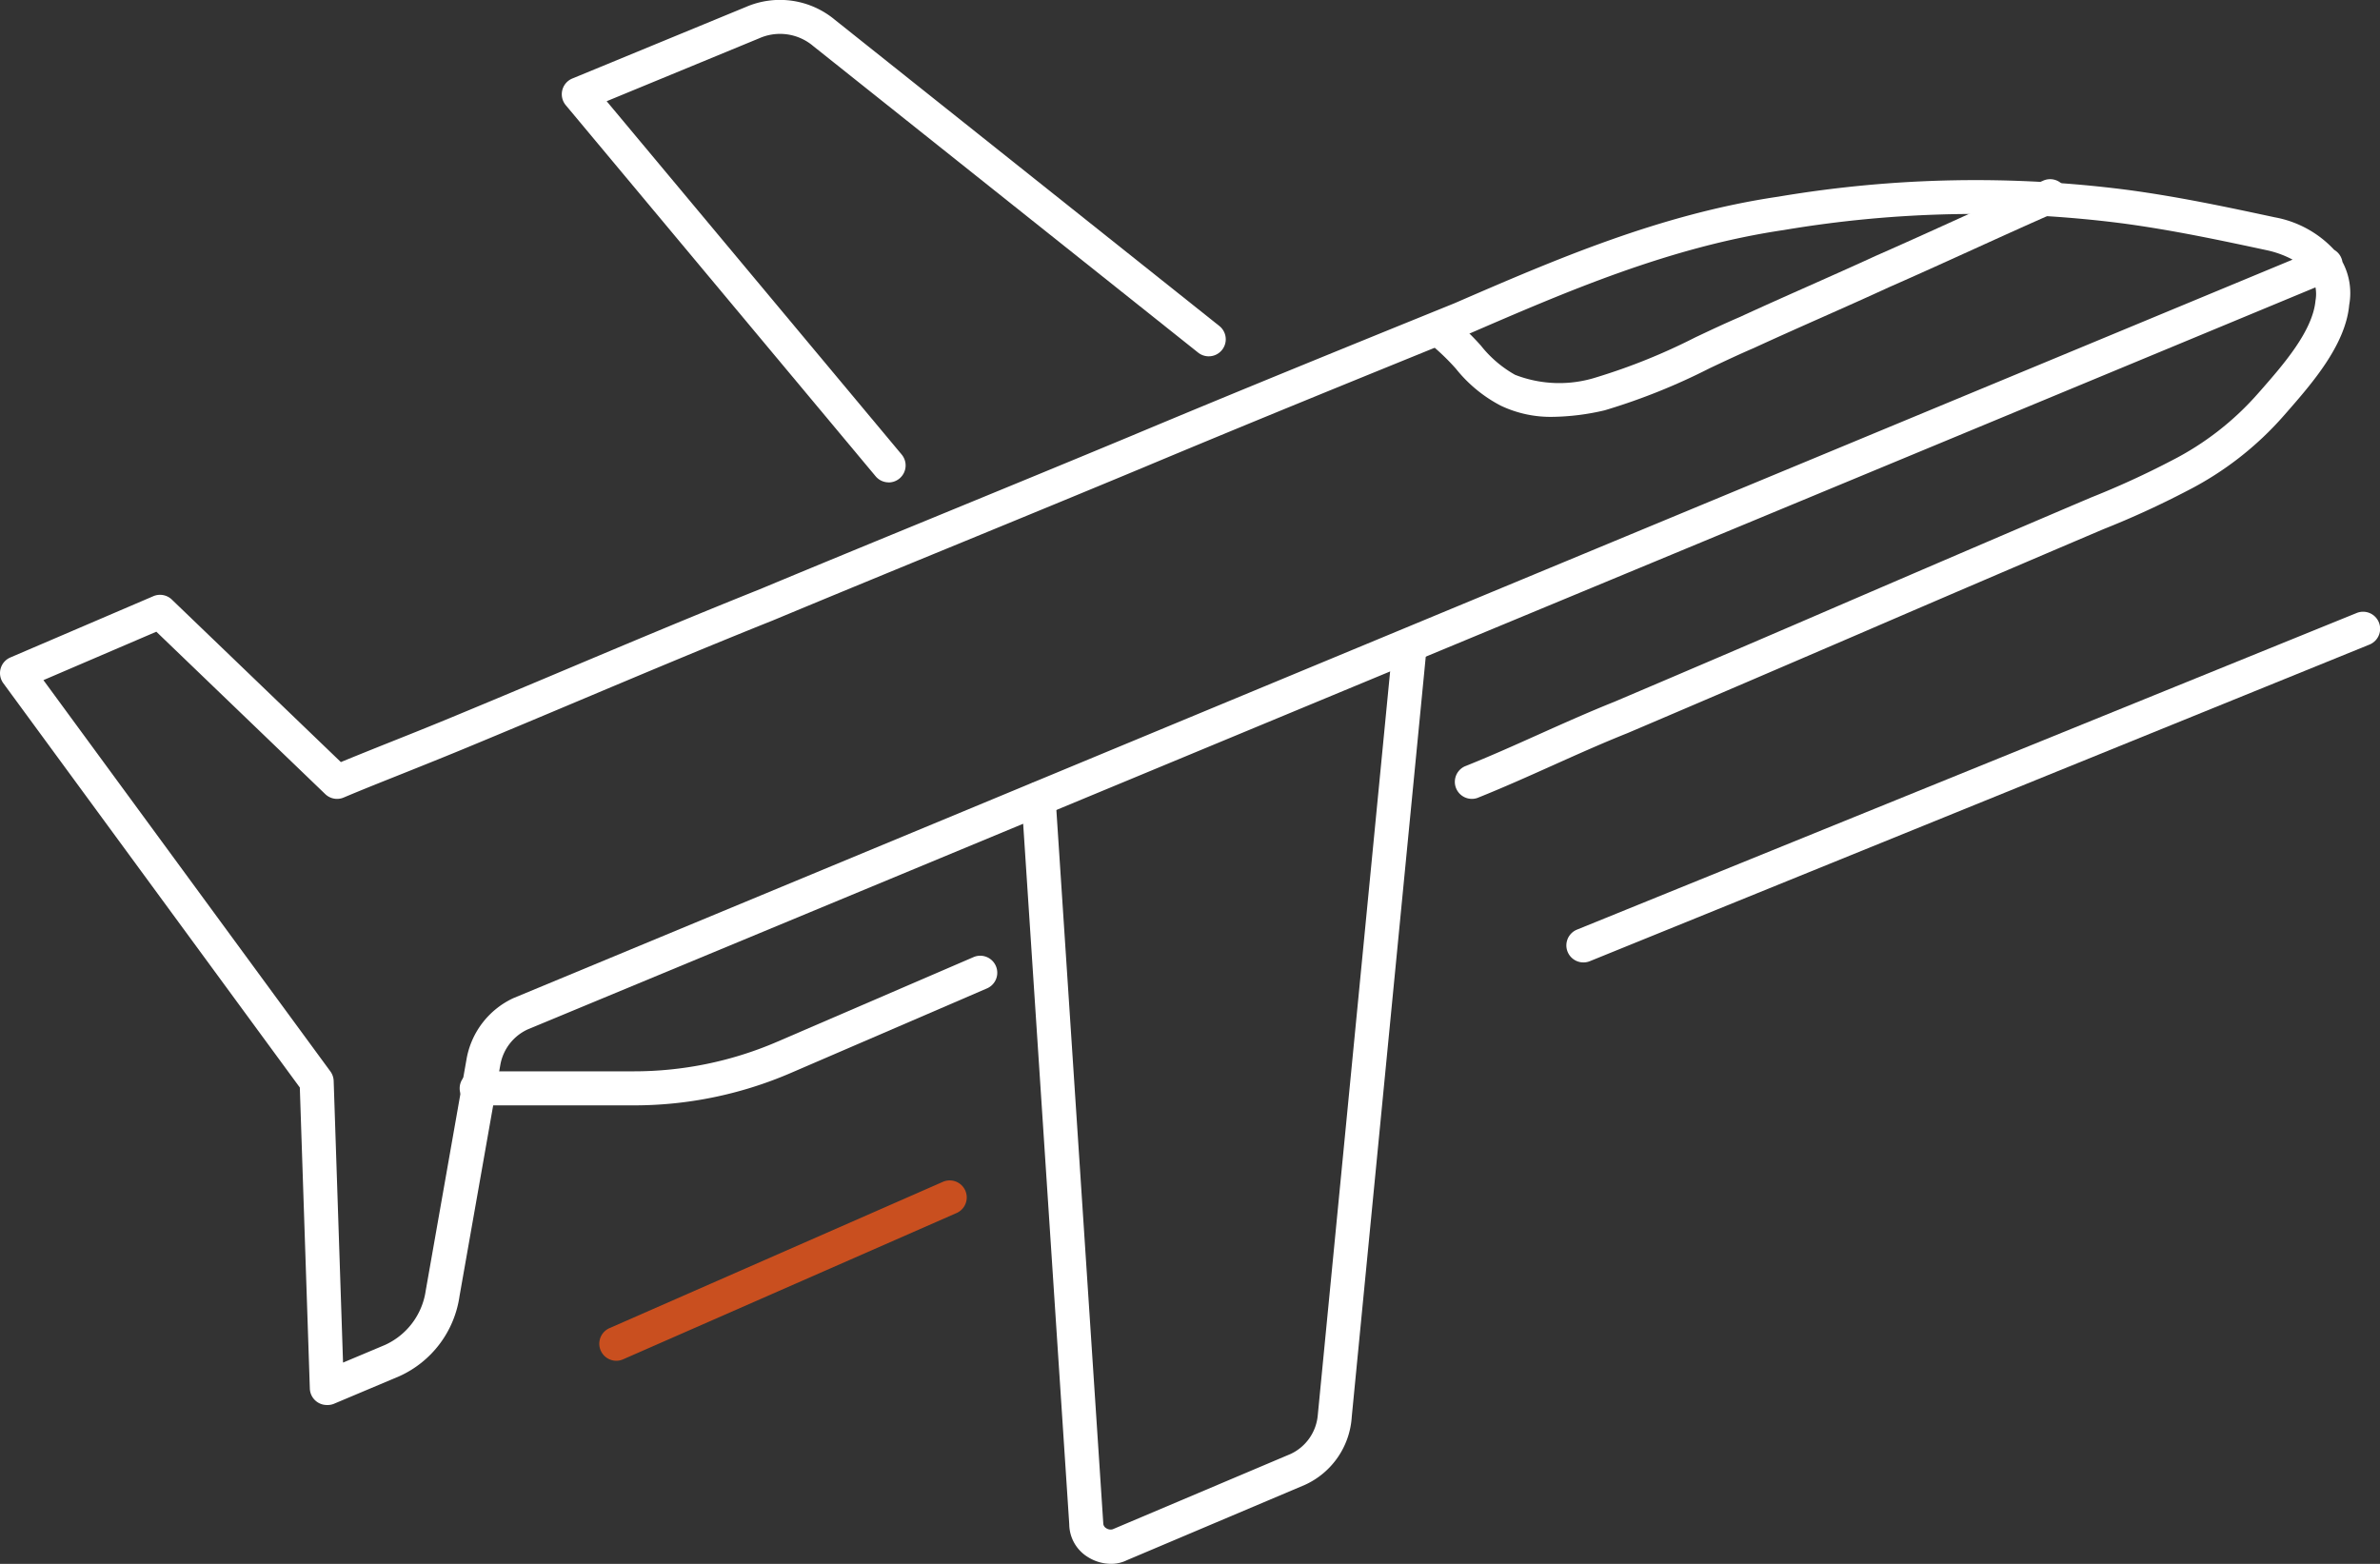 <?xml version="1.0" encoding="UTF-8"?>
<svg xmlns="http://www.w3.org/2000/svg" width="113.047" height="74.287" viewBox="0 0 113.047 74.287">
  <rect x="0" y="0" width="113.047" height="74.287" fill="#333333" stroke="none"/>
  <g id="Groupe_22" data-name="Groupe 22" transform="translate(-708.284 -2541.492)">
    <path id="Tracé_42" data-name="Tracé 42" d="M723.81,2608.234a.809.809,0,0,1-.809-.782l-.476-14.3-14.084-19.206a.809.809,0,0,1,.334-1.222l6.792-2.911a.809.809,0,0,1,.879.16l8.029,7.72c.821-.338,1.666-.676,2.512-1.014,1.006-.4,2.014-.805,2.98-1.208,1.719-.711,3.457-1.443,5.209-2.181,3.007-1.266,6.115-2.575,9.2-3.808,2.9-1.209,5.855-2.422,8.808-3.636s5.9-2.425,8.81-3.637c5.065-2.124,10.3-4.252,15.371-6.31,4.8-2.081,9.784-4.24,15.389-5.065a56.25,56.25,0,0,1,16.55-.326c2.467.329,4.784.826,7.026,1.306a5.093,5.093,0,0,1,2.826,1.547.8.8,0,0,1,.339.389.813.813,0,0,1,.052.182,3.133,3.133,0,0,1,.322,2.04c-.171,1.911-1.786,3.752-2.963,5.1l-.137.156a15.373,15.373,0,0,1-4.613,3.587,42.241,42.241,0,0,1-3.959,1.813q-5.679,2.417-11.34,4.86c-3.743,1.61-7.487,3.22-11.27,4.83-1.215.486-2.4,1.017-3.546,1.531s-2.358,1.058-3.586,1.549a.809.809,0,0,1-.6-1.5c1.2-.479,2.382-1.009,3.526-1.523,1.161-.52,2.362-1.058,3.591-1.55q5.648-2.4,11.247-4.82c3.779-1.626,7.558-3.251,11.378-4.877a40.9,40.9,0,0,0,3.837-1.758,13.762,13.762,0,0,0,4.123-3.21l.134-.152c1.031-1.177,2.444-2.789,2.576-4.236a1.763,1.763,0,0,0,0-.629l-84.921,35.25a2.294,2.294,0,0,0-1.291,1.651l-1.942,11.005a4.946,4.946,0,0,1-2.86,3.817l-3.122,1.316A.81.81,0,0,1,723.81,2608.234ZM710.347,2573.8l13.63,18.587a.819.819,0,0,1,.156.451l.445,13.381,1.992-.838a3.359,3.359,0,0,0,1.935-2.578l1.948-11.049a3.947,3.947,0,0,1,2.214-2.847l84.512-35.082a4.691,4.691,0,0,0-1.2-.441c-2.2-.472-4.491-.962-6.885-1.282a54.657,54.657,0,0,0-16.084.318c-5.421.8-10.3,2.914-15.025,4.96-5.081,2.064-10.315,4.19-15.373,6.311-2.915,1.214-5.867,2.428-8.82,3.641s-5.9,2.425-8.81,3.637c-3.079,1.232-6.181,2.538-9.18,3.8-1.755.739-3.5,1.473-5.216,2.184-.973.405-1.986.811-3,1.217s-2.015.8-2.98,1.208a.806.806,0,0,1-.872-.163l-8.024-7.715Z" fill="#fff"></path>
    <path id="Tracé_43" data-name="Tracé 43" d="M750.495,2564.406a.807.807,0,0,1-.621-.291l-14.718-17.628a.809.809,0,0,1,.314-1.266l8.248-3.4a4.071,4.071,0,0,1,4.222.612l18.261,14.544a.808.808,0,0,1-1.007,1.265l-18.276-14.556a2.436,2.436,0,0,0-2.574-.374L737.1,2546.3l14.011,16.782a.808.808,0,0,1-.621,1.327Z" fill="#fff"></path>
    <path id="Tracé_44" data-name="Tracé 44" d="M738.365,2594h-7.439a.808.808,0,1,1,0-1.617h7.439a17.173,17.173,0,0,0,6.8-1.39l9.378-4.043a.809.809,0,0,1,.641,1.485l-9.38,4.044A18.79,18.79,0,0,1,738.365,2594Z" fill="#fff"></path>
    <path id="Tracé_45" data-name="Tracé 45" d="M782.054,2561.293a5.507,5.507,0,0,1-2.486-.531,6.651,6.651,0,0,1-2.127-1.751,10.787,10.787,0,0,0-.94-.938.808.808,0,0,1,1.035-1.242,11.823,11.823,0,0,1,1.091,1.081,5.514,5.514,0,0,0,1.62,1.384,5.794,5.794,0,0,0,3.873.116,28.676,28.676,0,0,0,4.683-1.891c.713-.337,1.421-.671,2.129-.974,1.034-.478,2.13-.965,3.224-1.452s2.177-.967,3.225-1.45c1.3-.571,2.632-1.175,3.961-1.779s2.679-1.218,3.978-1.786a.809.809,0,1,1,.648,1.482c-1.292.565-2.625,1.171-3.957,1.776s-2.672,1.215-3.967,1.782c-1.04.48-2.136.967-3.23,1.453s-2.177.968-3.225,1.451c-.71.305-1.4.631-2.095.959a29.672,29.672,0,0,1-4.99,2A11.365,11.365,0,0,1,782.054,2561.293Z" fill="#fff"></path>
    <path id="Tracé_46" data-name="Tracé 46" d="M761.057,2615.779a2.082,2.082,0,0,1-1.085-.313,1.849,1.849,0,0,1-.9-1.571l-2.263-34.4a.808.808,0,1,1,1.613-.106l2.265,34.448a.277.277,0,0,0,.14.248.368.368,0,0,0,.308.052l8.457-3.58a2.248,2.248,0,0,0,1.285-1.843l3.563-36.628a.819.819,0,0,1,.883-.727.809.809,0,0,1,.726.883l-3.558,36.551a3.811,3.811,0,0,1-2.221,3.232l-8.457,3.58A1.685,1.685,0,0,1,761.057,2615.779Z" fill="#fff"></path>
    <path id="Tracé_47" data-name="Tracé 47" d="M783.488,2587.21a.809.809,0,0,1-.3-1.558l37.035-15.041a.808.808,0,1,1,.609,1.5l-37.035,15.041A.8.8,0,0,1,783.488,2587.21Z" fill="#fff"></path>
    <path id="Tracé_48" data-name="Tracé 48" d="M737.557,2606.132a.809.809,0,0,1-.325-1.549l15.849-6.955a.809.809,0,0,1,.651,1.481l-15.85,6.954A.8.8,0,0,1,737.557,2606.132Z" fill="#c94f1f"></path>
  </g>
</svg>

